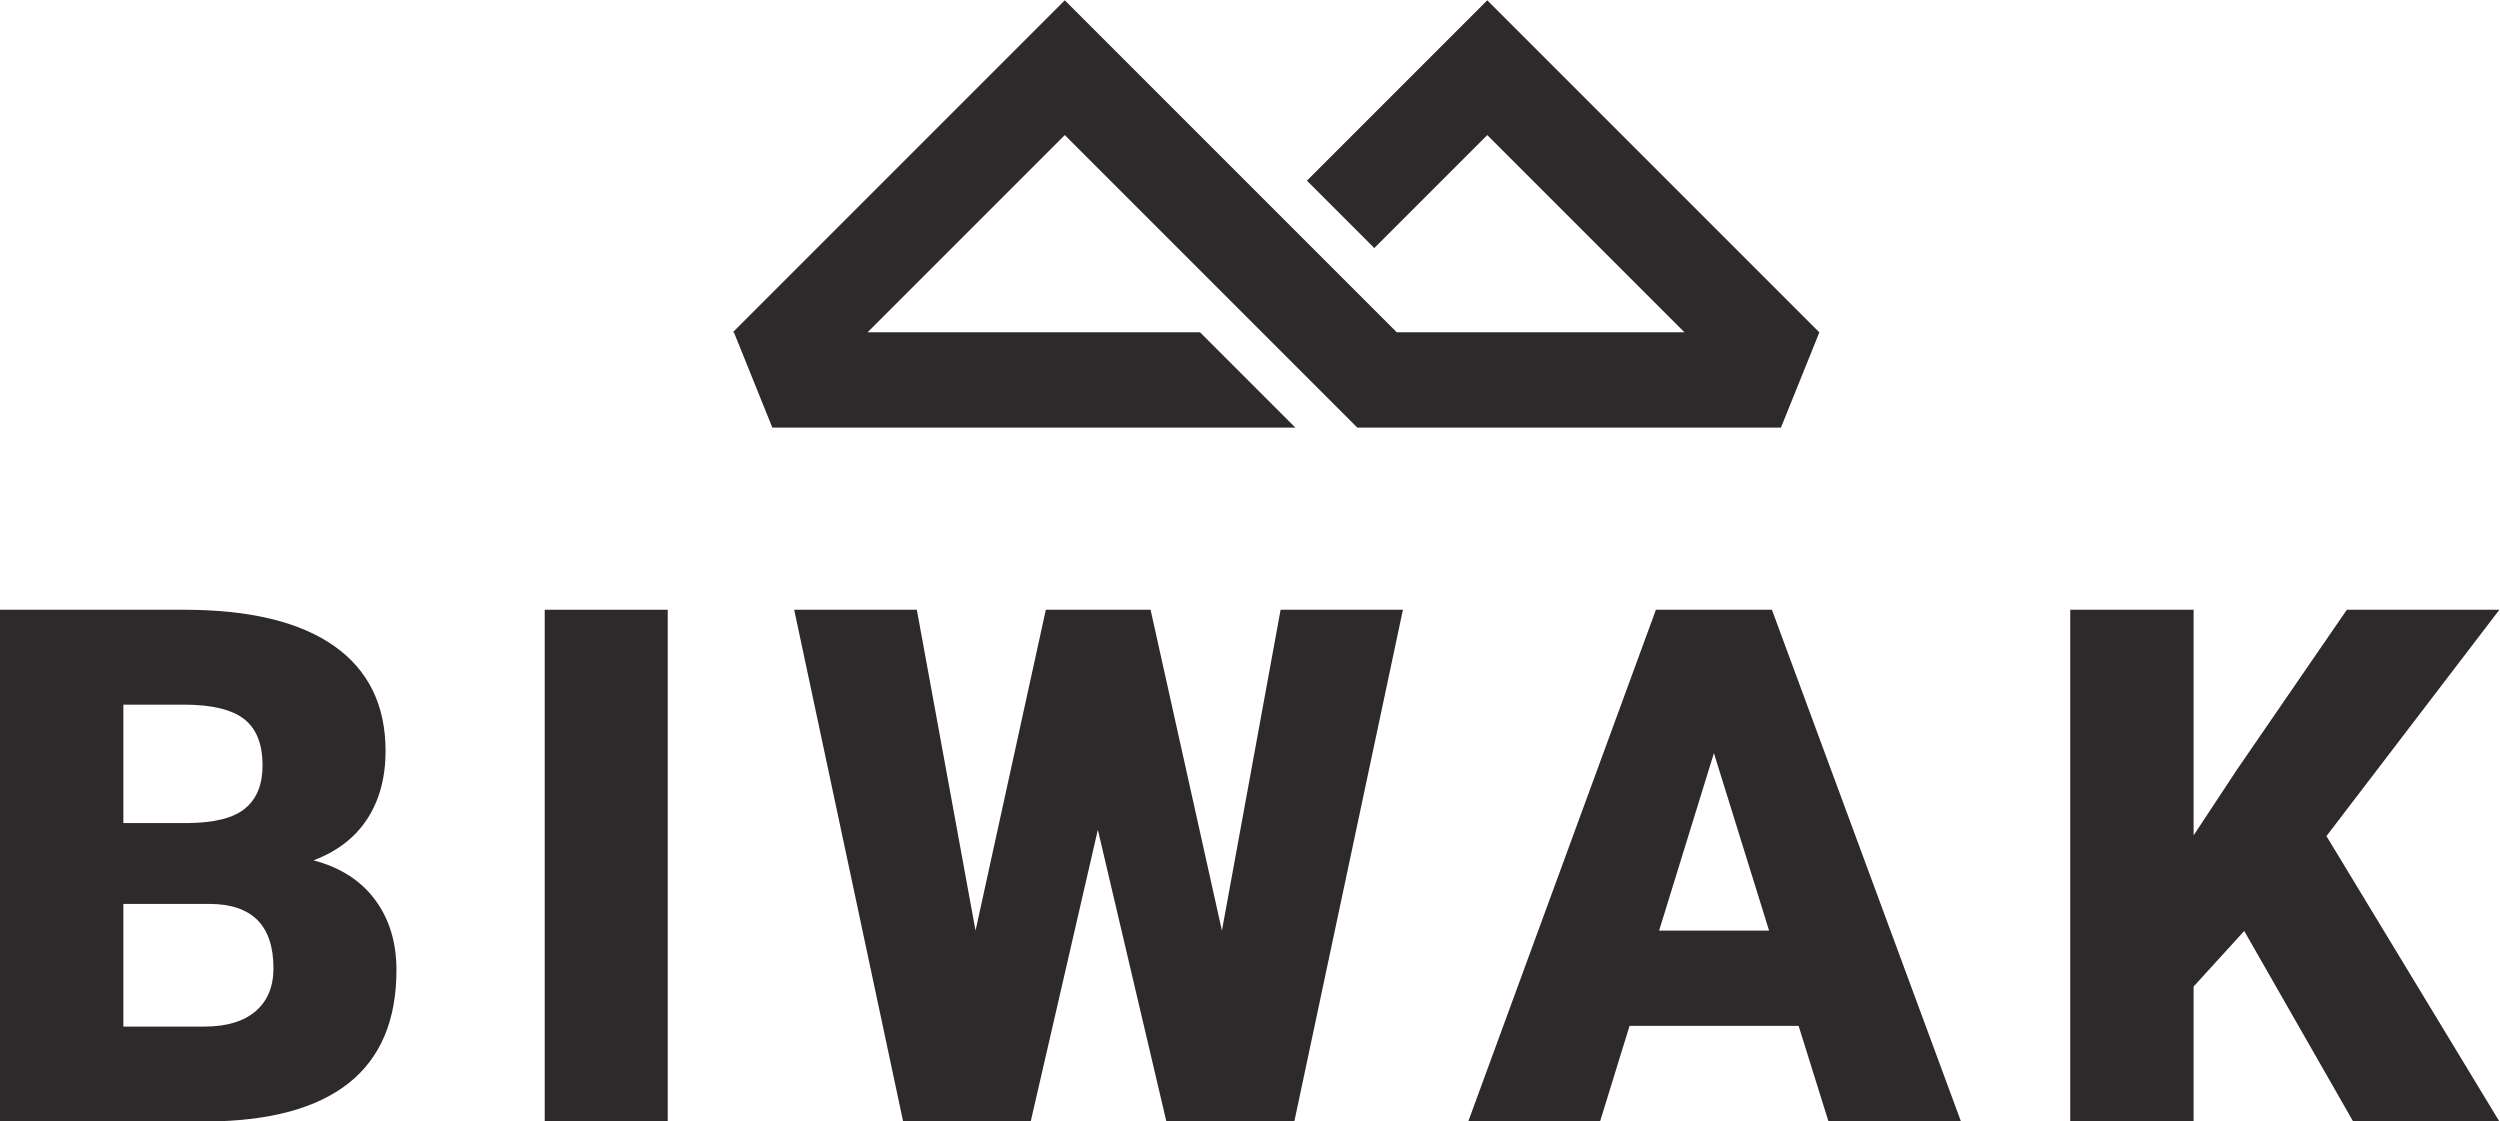 <?xml version="1.0" encoding="UTF-8" standalone="no"?>
<svg
   xmlns:dc="http://purl.org/dc/elements/1.1/"
   xmlns:cc="http://creativecommons.org/ns#"
   xmlns:rdf="http://www.w3.org/1999/02/22-rdf-syntax-ns#"
   xmlns:svg="http://www.w3.org/2000/svg"
   xmlns="http://www.w3.org/2000/svg"
   viewBox="0 0 662.933 297.387"
   height="297.387"
   width="662.933"
   xml:space="preserve"
   id="svg2"
   version="1.1"><defs
     id="defs6" /><g
     transform="matrix(1.333,0,0,-1.333,0,297.387)"
     id="g10"><g
       transform="scale(0.1)"
       id="g12"><path
         id="path14"
         style="fill:#2e2a2b;fill-opacity:1;fill-rule:nonzero;stroke:none"
         d="M 245.406,432.789 V 188.781 h 160.821 c 44.285,0 78.308,10.129 102.07,30.41 23.777,20.27 35.672,48.829 35.672,85.649 0,84.832 -42.196,127.492 -126.563,127.949 z m 0,160.82 h 127.957 c 53.586,0.461 91.817,10.27 114.668,29.442 22.832,19.168 34.25,47.437 34.25,84.859 0,43 -12.336,73.981 -37.043,92.91 -24.715,18.918 -64.558,28.399 -119.558,28.399 H 245.406 Z M -0.004,0 V 1017.99 H 365.68 c 130.976,0 230.613,-23.99 298.886,-72.01 68.282,-48.019 102.442,-117.691 102.442,-209.05 0,-52.668 -12.141,-97.66 -36.36,-134.93 -24.257,-37.309 -59.91,-64.789 -106.98,-82.512 53.133,-13.988 93.926,-40.09 122.352,-78.308 28.429,-38.231 42.656,-84.84 42.656,-139.828 0,-99.762 -31.59,-174.692 -94.735,-224.793 C 630.777,26.449 537.211,0.922 413.207,0 H -0.004" /><path
         id="path16"
         style="fill:#2e2a2b;fill-opacity:1;fill-rule:nonzero;stroke:none"
         d="m 1328.31,0 h -244.73 v 1017.99 h 244.73 V 0" /><path
         id="path18"
         style="fill:#2e2a2b;fill-opacity:1;fill-rule:nonzero;stroke:none"
         d="m 2430.76,379.66 116.75,638.33 h 243.33 L 2574.78,0 H 2320.29 L 2183.94,580.332 2050.4,0 h -253.8 l -216.74,1017.99 h 244 l 116.78,-638.33 139.83,638.33 h 208.35 l 141.94,-638.33" /><path
         id="path20"
         style="fill:#2e2a2b;fill-opacity:1;fill-rule:nonzero;stroke:none"
         d="m 3300.41,379.66 h 218.84 l -109.77,353.078 z m 277.57,-189.488 h -336.3 L 3182.95,0 h -262.2 l 373.36,1017.99 h 230.74 L 3901,0 h -263.58 l -59.44,190.172" /><path
         id="path22"
         style="fill:#2e2a2b;fill-opacity:1;fill-rule:nonzero;stroke:none"
         d="M 4464.4,378.961 4363.72,268.48 V 0 h -245.41 v 1017.99 h 245.41 V 569.141 l 85.29,129.347 219.55,319.502 h 303.46 L 4628.01,567.73 4972.02,0 H 4681.14 L 4464.4,378.961" /><path
         id="path24"
         style="fill:#2e2a2b;fill-opacity:1;fill-rule:nonzero;stroke:none"
         d="m 3619,1569.98 -660.39,660.39 -358.79,-358.79 134.06,-134.06 224.73,224.73 392.26,-392.27 h -572.28 l -660.38,660.39 -660.39,-660.39 h 2.13 l 76.44,-189.55 -0.04,-0.04 h 1040.44 l -189.59,189.59 h -661.26 l 392.27,392.27 581.85,-581.86 h 840.4 2.4 l 76.36,189.36 -0.22,0.23" /></g></g></svg>